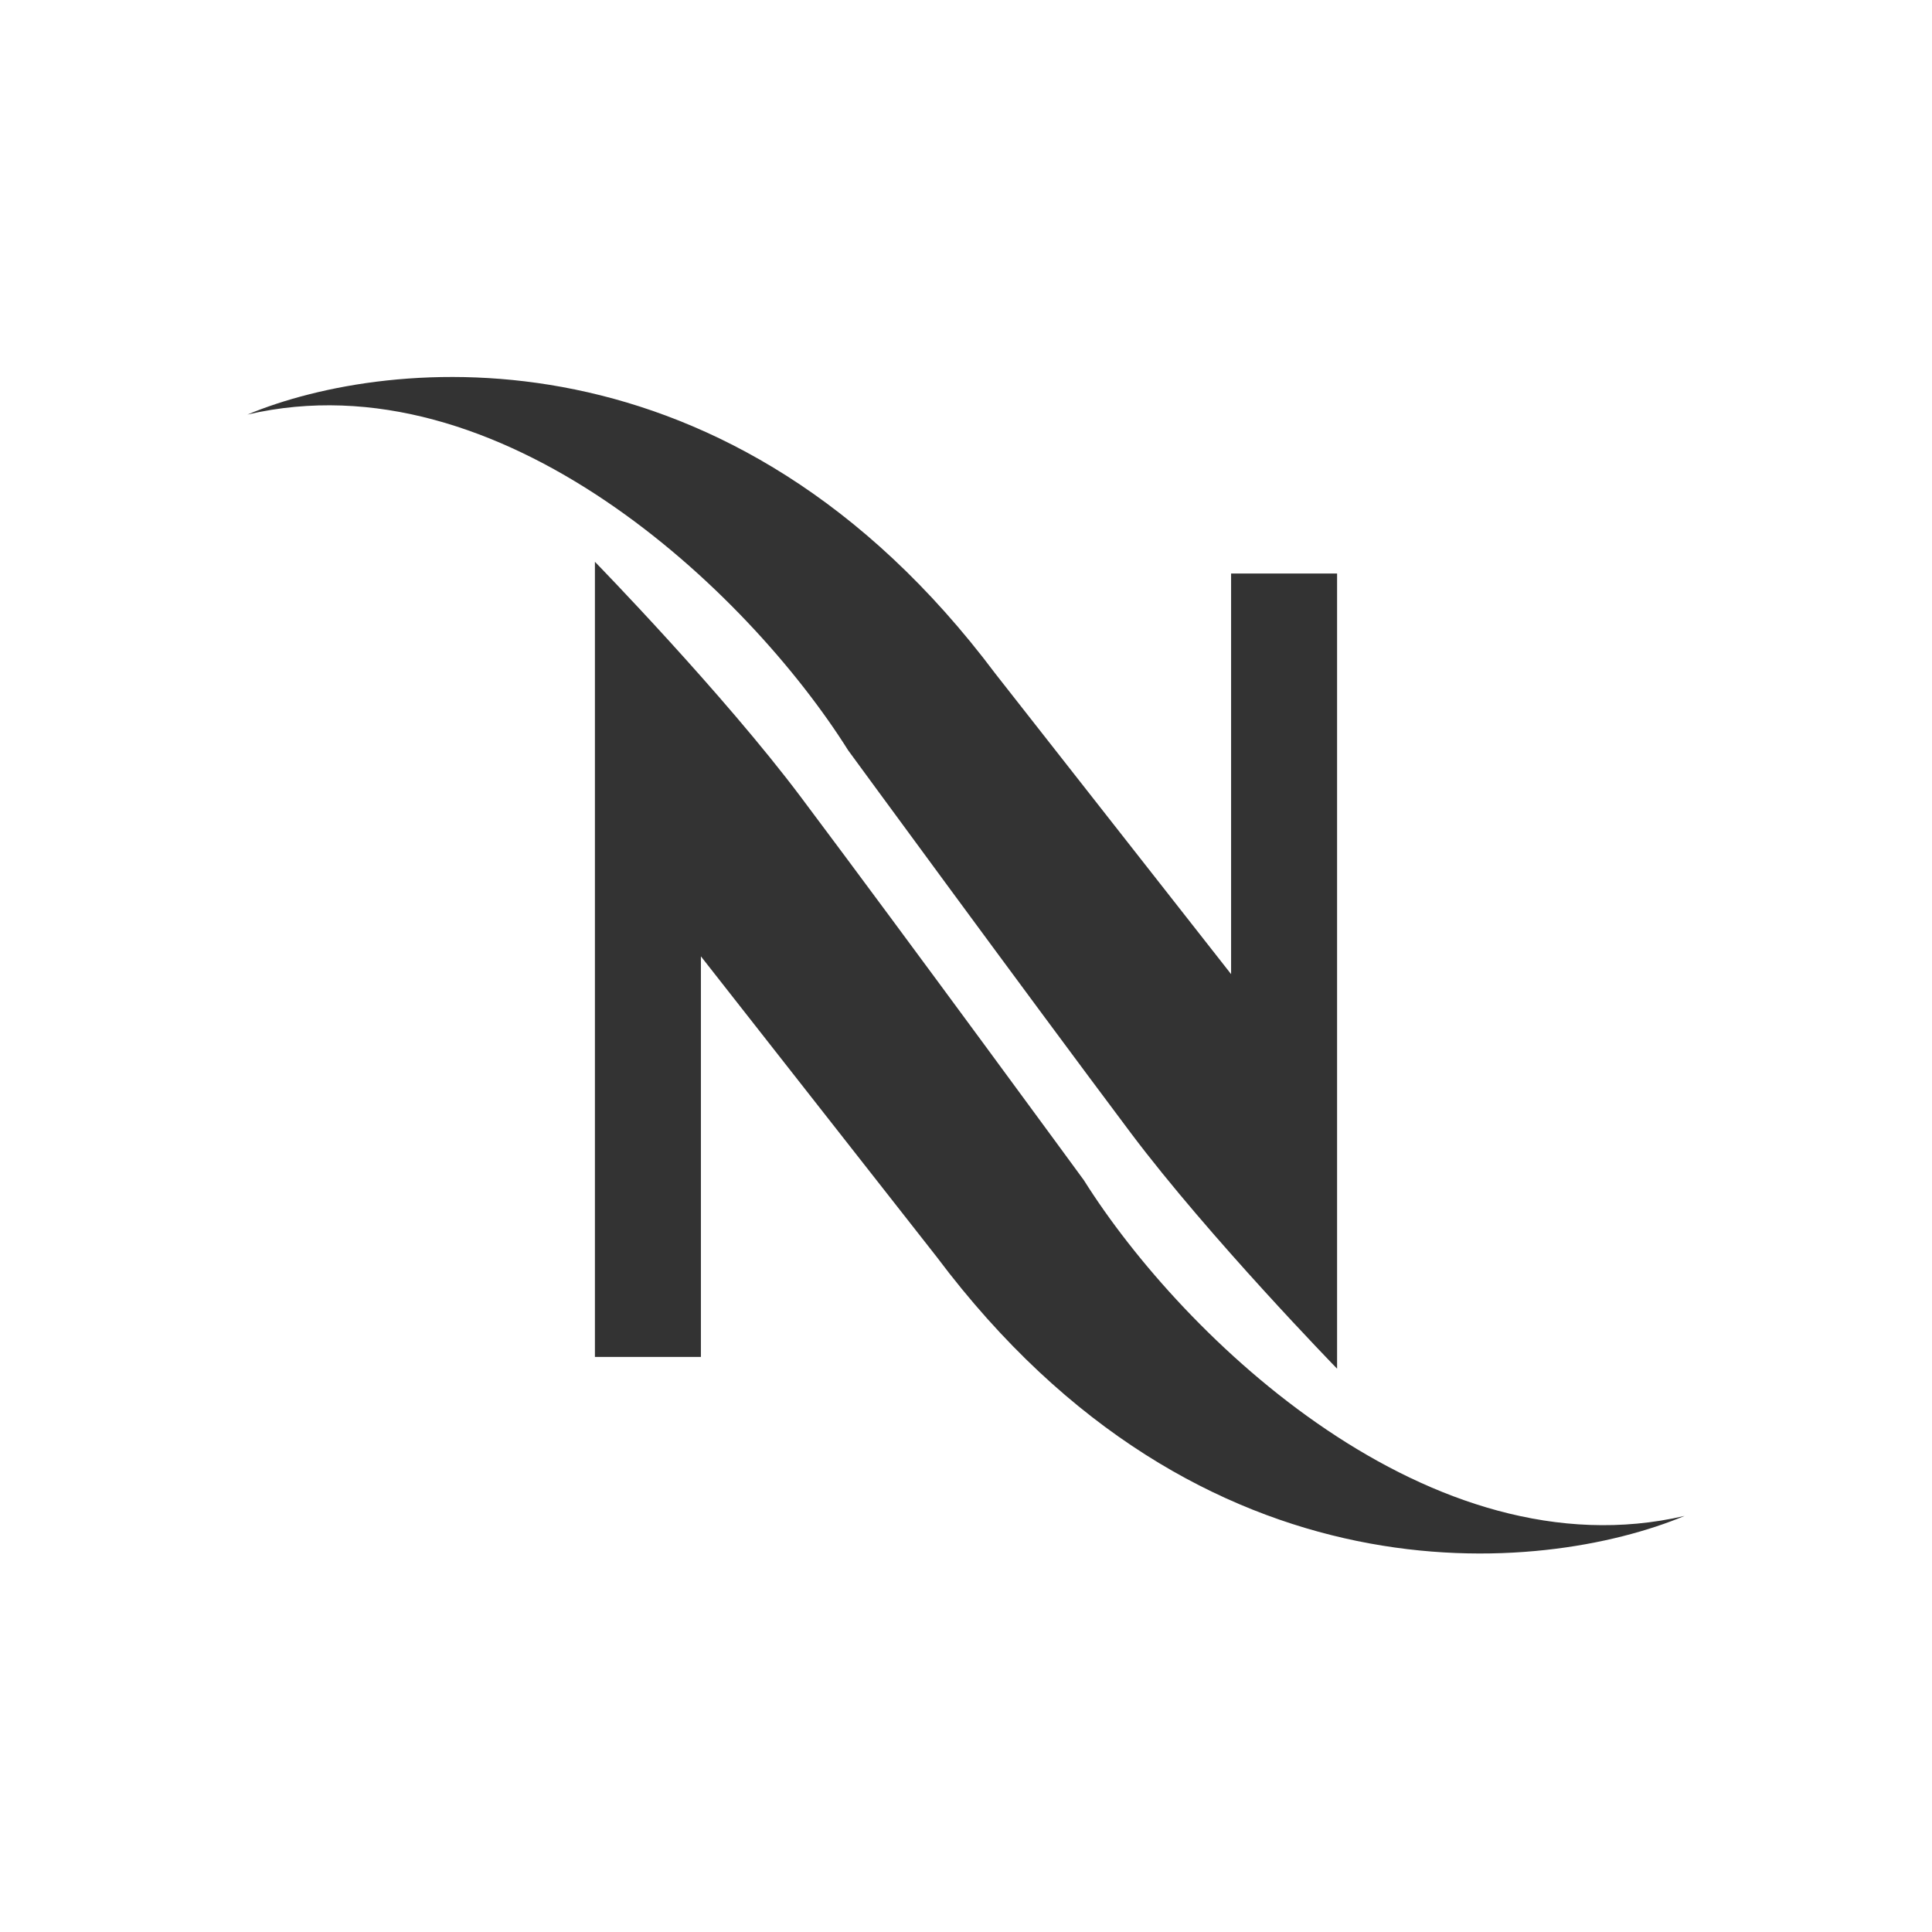 <?xml version="1.0" encoding="utf-8"?>
<svg xmlns="http://www.w3.org/2000/svg" fill="none" height="100%" overflow="visible" preserveAspectRatio="none" style="display: block;" viewBox="0 0 14 14" width="100%">
<rect x="0" y="0" width="14" height="14" fill="#333333" stroke="none"/>
<g id="Nespresso">
<path clip-rule="evenodd" d="M0 0H14V14H0V0ZM9.689 4.156H8.921V7.059L7.213 4.882C5.293 2.321 2.817 2.577 1.793 3.004C3.628 2.577 5.421 4.284 6.146 5.437C6.146 5.437 7.427 7.187 8.195 8.211C8.762 8.966 9.689 9.918 9.689 9.918V4.156ZM5.079 9.833H4.311V4.071C4.311 4.071 5.239 5.023 5.805 5.778C6.573 6.802 7.854 8.552 7.854 8.552C8.579 9.705 10.372 11.412 12.207 10.985C11.183 11.412 8.708 11.668 6.787 9.107L5.079 6.93V9.833Z" fill="white" fill-rule="evenodd" id="Subtract"/>
</g>
</svg>